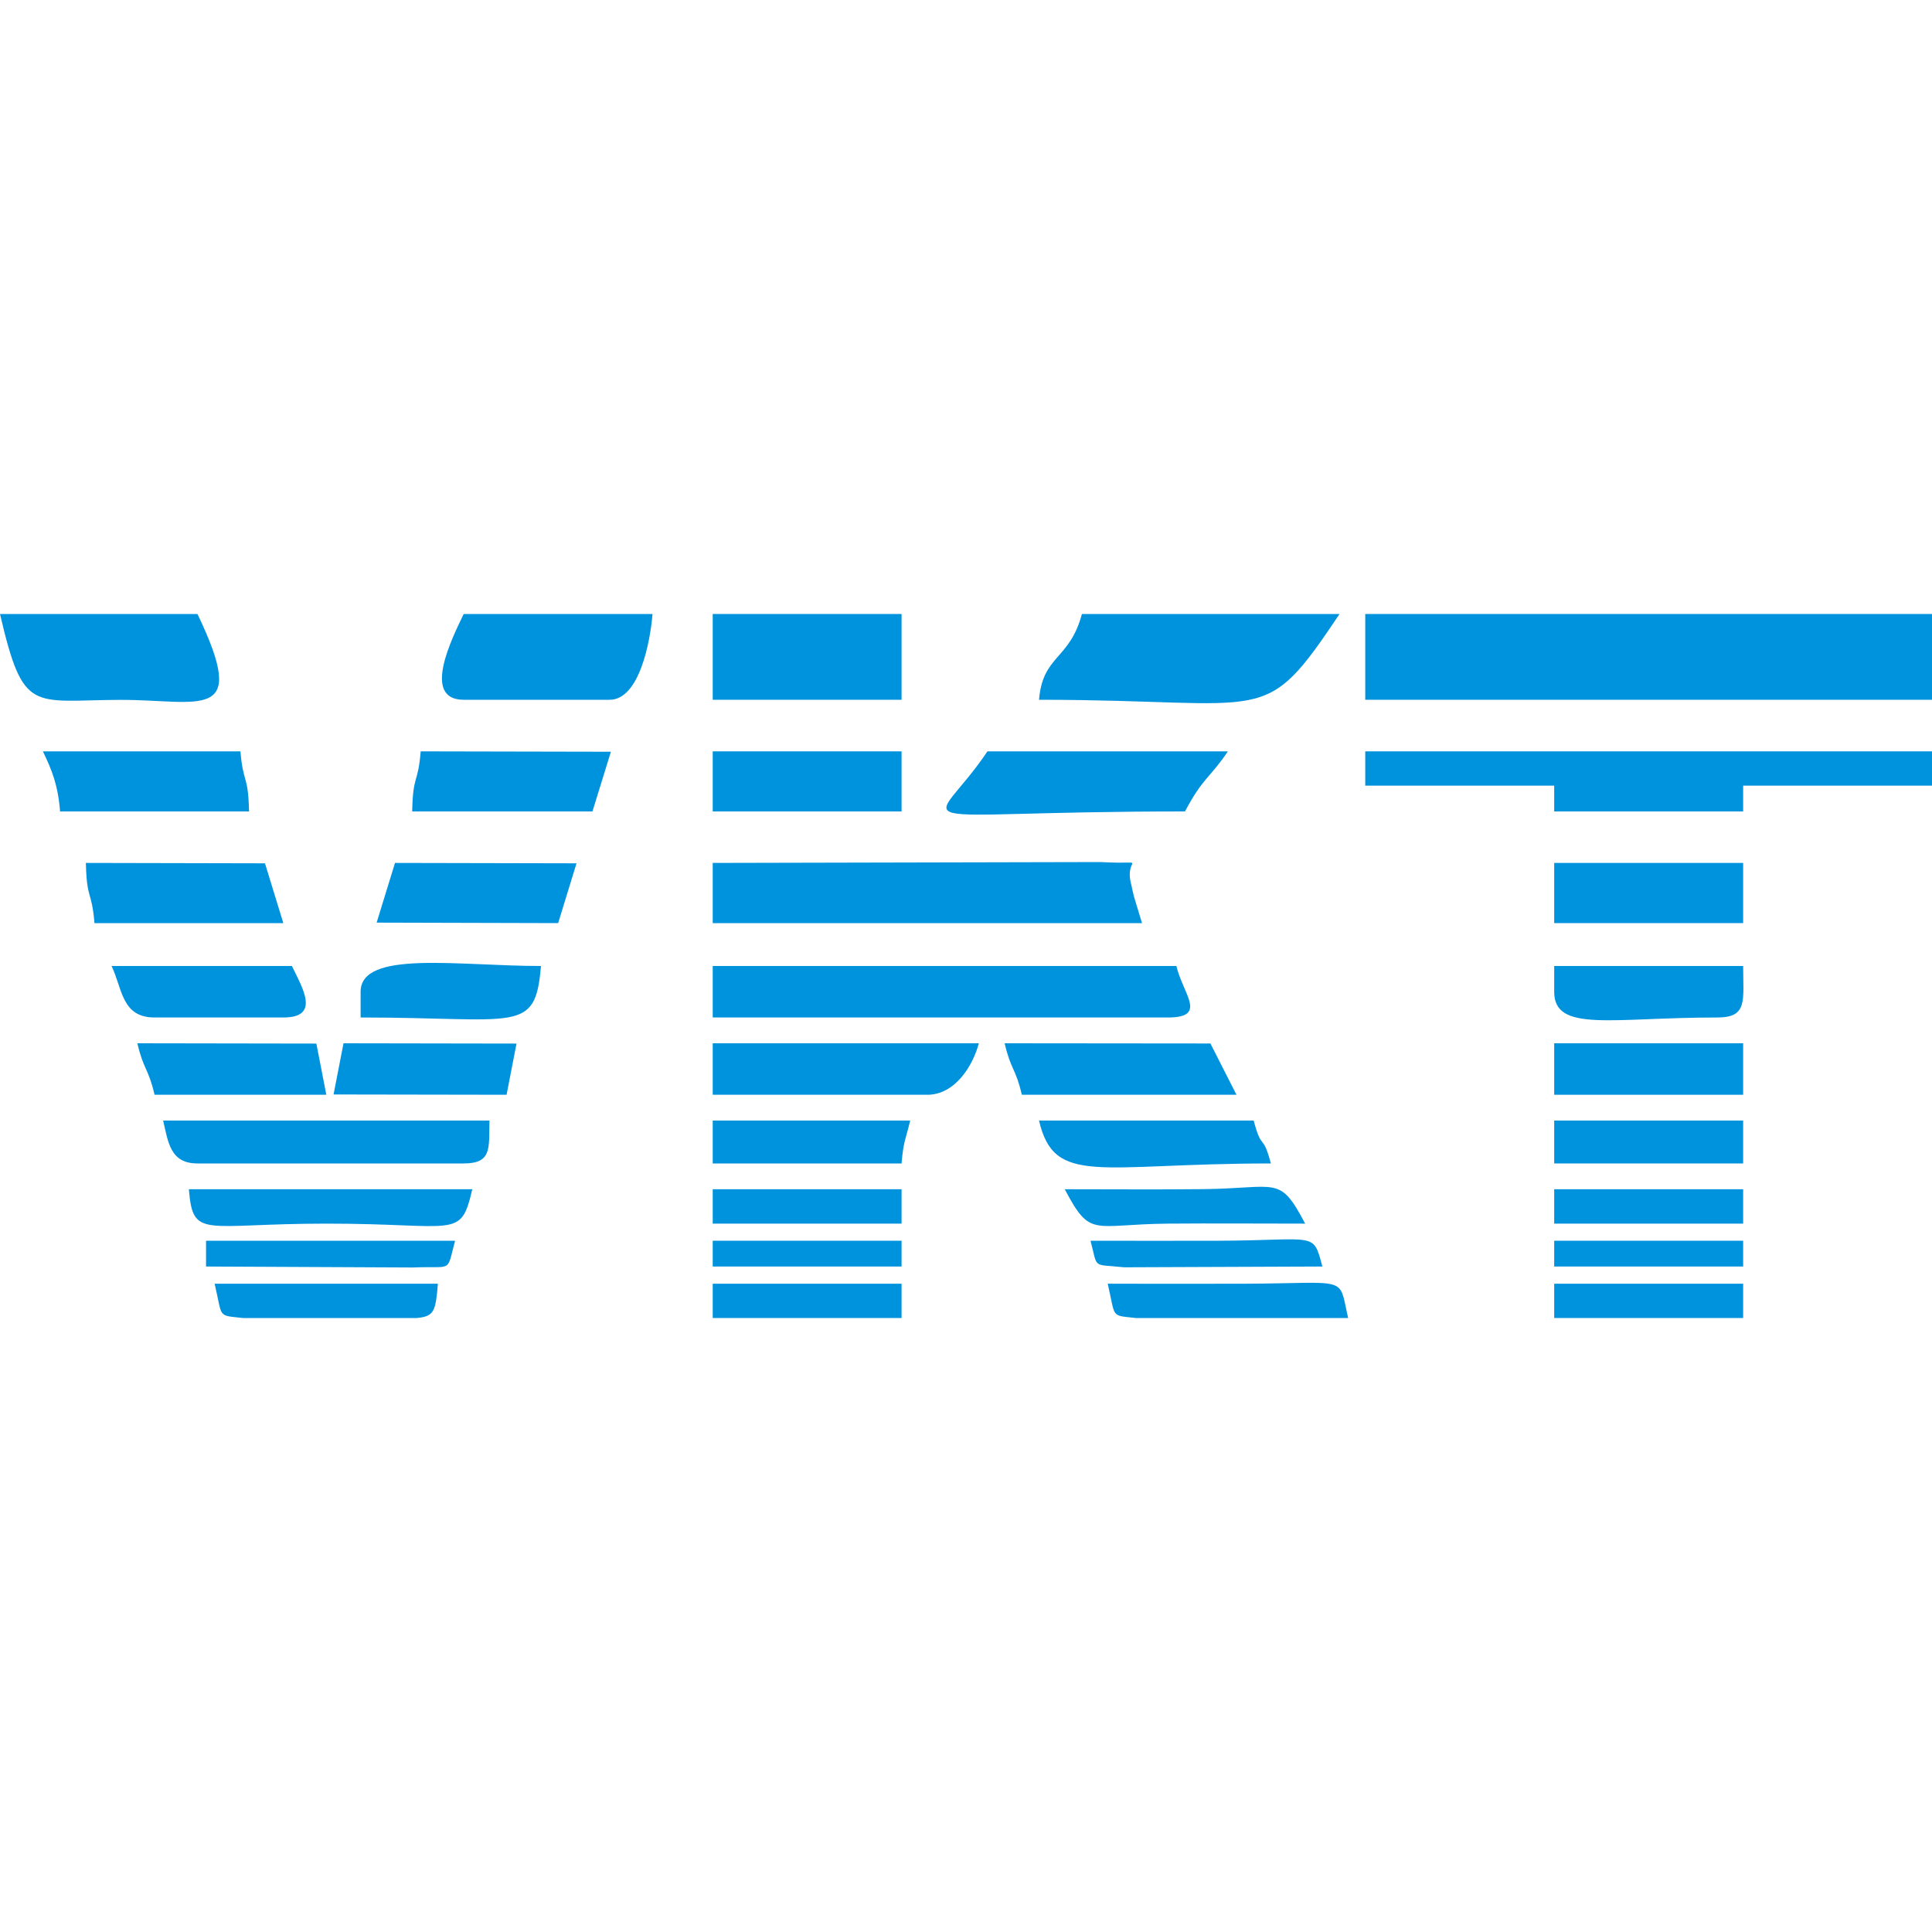 <?xml version="1.0" encoding="UTF-8"?>
<!DOCTYPE svg PUBLIC "-//W3C//DTD SVG 1.1//EN" "http://www.w3.org/Graphics/SVG/1.1/DTD/svg11.dtd">
<!-- Creator: CorelDRAW -->
<svg xmlns="http://www.w3.org/2000/svg" xml:space="preserve" width="200px" height="200px" version="1.1" style="shape-rendering:geometricPrecision; text-rendering:geometricPrecision; image-rendering:optimizeQuality; fill-rule:evenodd; clip-rule:evenodd"
viewBox="0 0 200 200"
 xmlns:xlink="http://www.w3.org/1999/xlink"
 xmlns:xodm="http://www.corel.com/coreldraw/odm/2003">
 <defs>
  <style type="text/css">
   <![CDATA[
    .fil0 {fill:#0093DD}
   ]]>
  </style>
 </defs>
 <g id="Слой_x0020_1">
  <g id="_2387429302560">
   <polygon class="fil0" points="141.33,72.44 200,72.44 200,63.56 141.33,63.56 "/>
   <path class="fil0" d="M73.78 95.56l44.44 0 -0.83 -2.74c-0.05,-0.18 -0.11,-0.45 -0.15,-0.63 -0.05,-0.17 -0.08,-0.44 -0.13,-0.6 -0.83,-3.1 2.17,-2.05 -3.18,-2.35l-40.15 0.09 0 6.23z"/>
   <polygon class="fil0" points="141.33,81.33 160.89,81.33 160.89,84 180.45,84 180.45,81.33 200,81.33 200,77.78 141.33,77.78 "/>
   <path class="fil0" d="M73.78 105.33l47.11 0c4.17,0 1.57,-2.41 0.89,-5.33l-48 0 0 5.33z"/>
   <path class="fil0" d="M107.56 72.44c24.15,0 23.1,3.07 31.11,-8.88l-26.67 0c-1.27,4.77 -4.06,4.24 -4.44,8.88z"/>
   <path class="fil0" d="M0 63.56c2.42,10.4 3.31,8.92 12.44,8.89 8.29,-0.02 13.44,2.44 8,-8.89l-20.44 0z"/>
   <path class="fil0" d="M48 72.44l15.11 0c3.06,0 4.2,-5.97 4.44,-8.88l-19.55 0c-1.17,2.44 -4.42,8.88 0,8.88z"/>
   <polygon class="fil0" points="73.78,72.44 93.33,72.44 93.33,63.56 73.78,63.56 "/>
   <path class="fil0" d="M122.67 84c1.86,-3.53 2.56,-3.42 4.44,-6.22l-24.89 0c-5.83,8.71 -10.48,6.22 20.45,6.22z"/>
   <path class="fil0" d="M20.44 120.44l27.56 0c2.96,0 2.6,-1.59 2.67,-4.44l-33.78 0c0.52,2.26 0.74,4.44 3.55,4.44z"/>
   <path class="fil0" d="M73.78 113.33l22.22 0c2.84,0 4.7,-2.96 5.33,-5.33l-27.55 0 0 5.33z"/>
   <path class="fil0" d="M6.22 84l19.56 0c-0.09,-3.91 -0.6,-2.77 -0.89,-6.22l-20.45 0c0.94,1.95 1.56,3.49 1.78,6.22z"/>
   <polygon class="fil0" points="73.78,84 93.33,84 93.33,77.78 73.78,77.78 "/>
   <polygon class="fil0" points="160.89,95.56 180.45,95.56 180.45,89.33 160.89,89.33 "/>
   <path class="fil0" d="M42.67 84l18.66 0 1.91 -6.18 -19.69 -0.04c-0.28,3.45 -0.8,2.31 -0.88,6.22z"/>
   <path class="fil0" d="M9.78 95.56l19.55 0 -1.9 -6.19 -18.54 -0.04c0.09,3.91 0.6,2.77 0.89,6.23z"/>
   <polygon class="fil0" points="38.99,95.51 57.78,95.56 59.68,89.37 40.89,89.33 "/>
   <path class="fil0" d="M105.78 113.33l22.22 0 -2.7 -5.31 -21.3 -0.02c0.64,2.76 1.14,2.57 1.78,5.33z"/>
   <polygon class="fil0" points="160.89,113.33 180.45,113.33 180.45,108 160.89,108 "/>
   <path class="fil0" d="M160.89 102.67c0,4.24 5.95,2.66 16.89,2.66 3.16,0 2.67,-1.73 2.67,-5.33l-19.56 0 0 2.67z"/>
   <path class="fil0" d="M48.89 123.11l-29.34 0c0.44,5.21 1.44,3.56 14.23,3.56 13.55,-0.01 13.89,1.69 15.11,-3.56z"/>
   <path class="fil0" d="M131.56 120.44c-0.88,-3.29 -0.9,-1.14 -1.78,-4.44l-22.22 0c1.59,6.85 6.21,4.44 24,4.44z"/>
   <path class="fil0" d="M16 105.33l13.33 0c3.87,0 1.99,-3.04 0.89,-5.33l-18.67 0c1.12,2.33 1.03,5.33 4.45,5.33z"/>
   <path class="fil0" d="M37.33 102.67l0 2.66c16.29,0 18.08,1.77 18.67,-5.33 -8.57,0 -18.67,-1.69 -18.67,2.67z"/>
   <path class="fil0" d="M16 113.33l17.78 0 -1.03 -5.3 -18.53 -0.03c0.64,2.76 1.14,2.57 1.78,5.33z"/>
   <polygon class="fil0" points="34.53,113.3 52.44,113.33 53.47,108.03 35.56,108 "/>
   <path class="fil0" d="M73.78 120.44l19.55 0c0.2,-2.4 0.42,-2.41 0.89,-4.44l-20.44 0 0 4.44z"/>
   <polygon class="fil0" points="160.89,120.44 180.45,120.44 180.45,116 160.89,116 "/>
   <path class="fil0" d="M139.56 136.44c-1.04,-4.45 0.26,-3.6 -10.67,-3.55 -4.74,0.02 -9.48,0 -14.22,0 0.84,3.6 0.25,3.25 2.92,3.55l21.97 0z"/>
   <path class="fil0" d="M135.11 126.67c-2.69,-5.1 -2.8,-3.64 -10.66,-3.57 -4.74,0.05 -9.49,0.01 -14.23,0.01 2.7,5.09 2.8,3.64 10.66,3.56 4.74,-0.04 9.49,0 14.23,0z"/>
   <path class="fil0" d="M45.33 132.89l-23.11 0c0.84,3.6 0.25,3.25 2.93,3.55l17.99 0c1.81,-0.16 1.96,-0.71 2.19,-3.55z"/>
   <polygon class="fil0" points="73.78,126.67 93.33,126.67 93.33,123.11 73.78,123.11 "/>
   <polygon class="fil0" points="160.89,126.67 180.45,126.67 180.45,123.11 160.89,123.11 "/>
   <polygon class="fil0" points="73.78,136.44 93.33,136.44 93.33,132.89 73.78,132.89 "/>
   <polygon class="fil0" points="160.89,136.44 180.45,136.44 180.45,132.89 160.89,132.89 "/>
   <path class="fil0" d="M21.33 131.11l21.43 0.1c4.16,-0.18 3.44,0.64 4.35,-2.77l-25.78 0 0 2.67z"/>
   <path class="fil0" d="M136.89 131.11c-0.98,-3.68 -0.56,-2.71 -10.67,-2.67 -4.44,0.02 -8.89,0 -13.33,0 0.79,2.98 0.11,2.39 3.47,2.75l20.53 -0.08z"/>
   <polygon class="fil0" points="73.78,131.11 93.33,131.11 93.33,128.44 73.78,128.44 "/>
   <polygon class="fil0" points="160.89,131.11 180.45,131.11 180.45,128.44 160.89,128.44 "/>
  </g>
 </g>
</svg>
